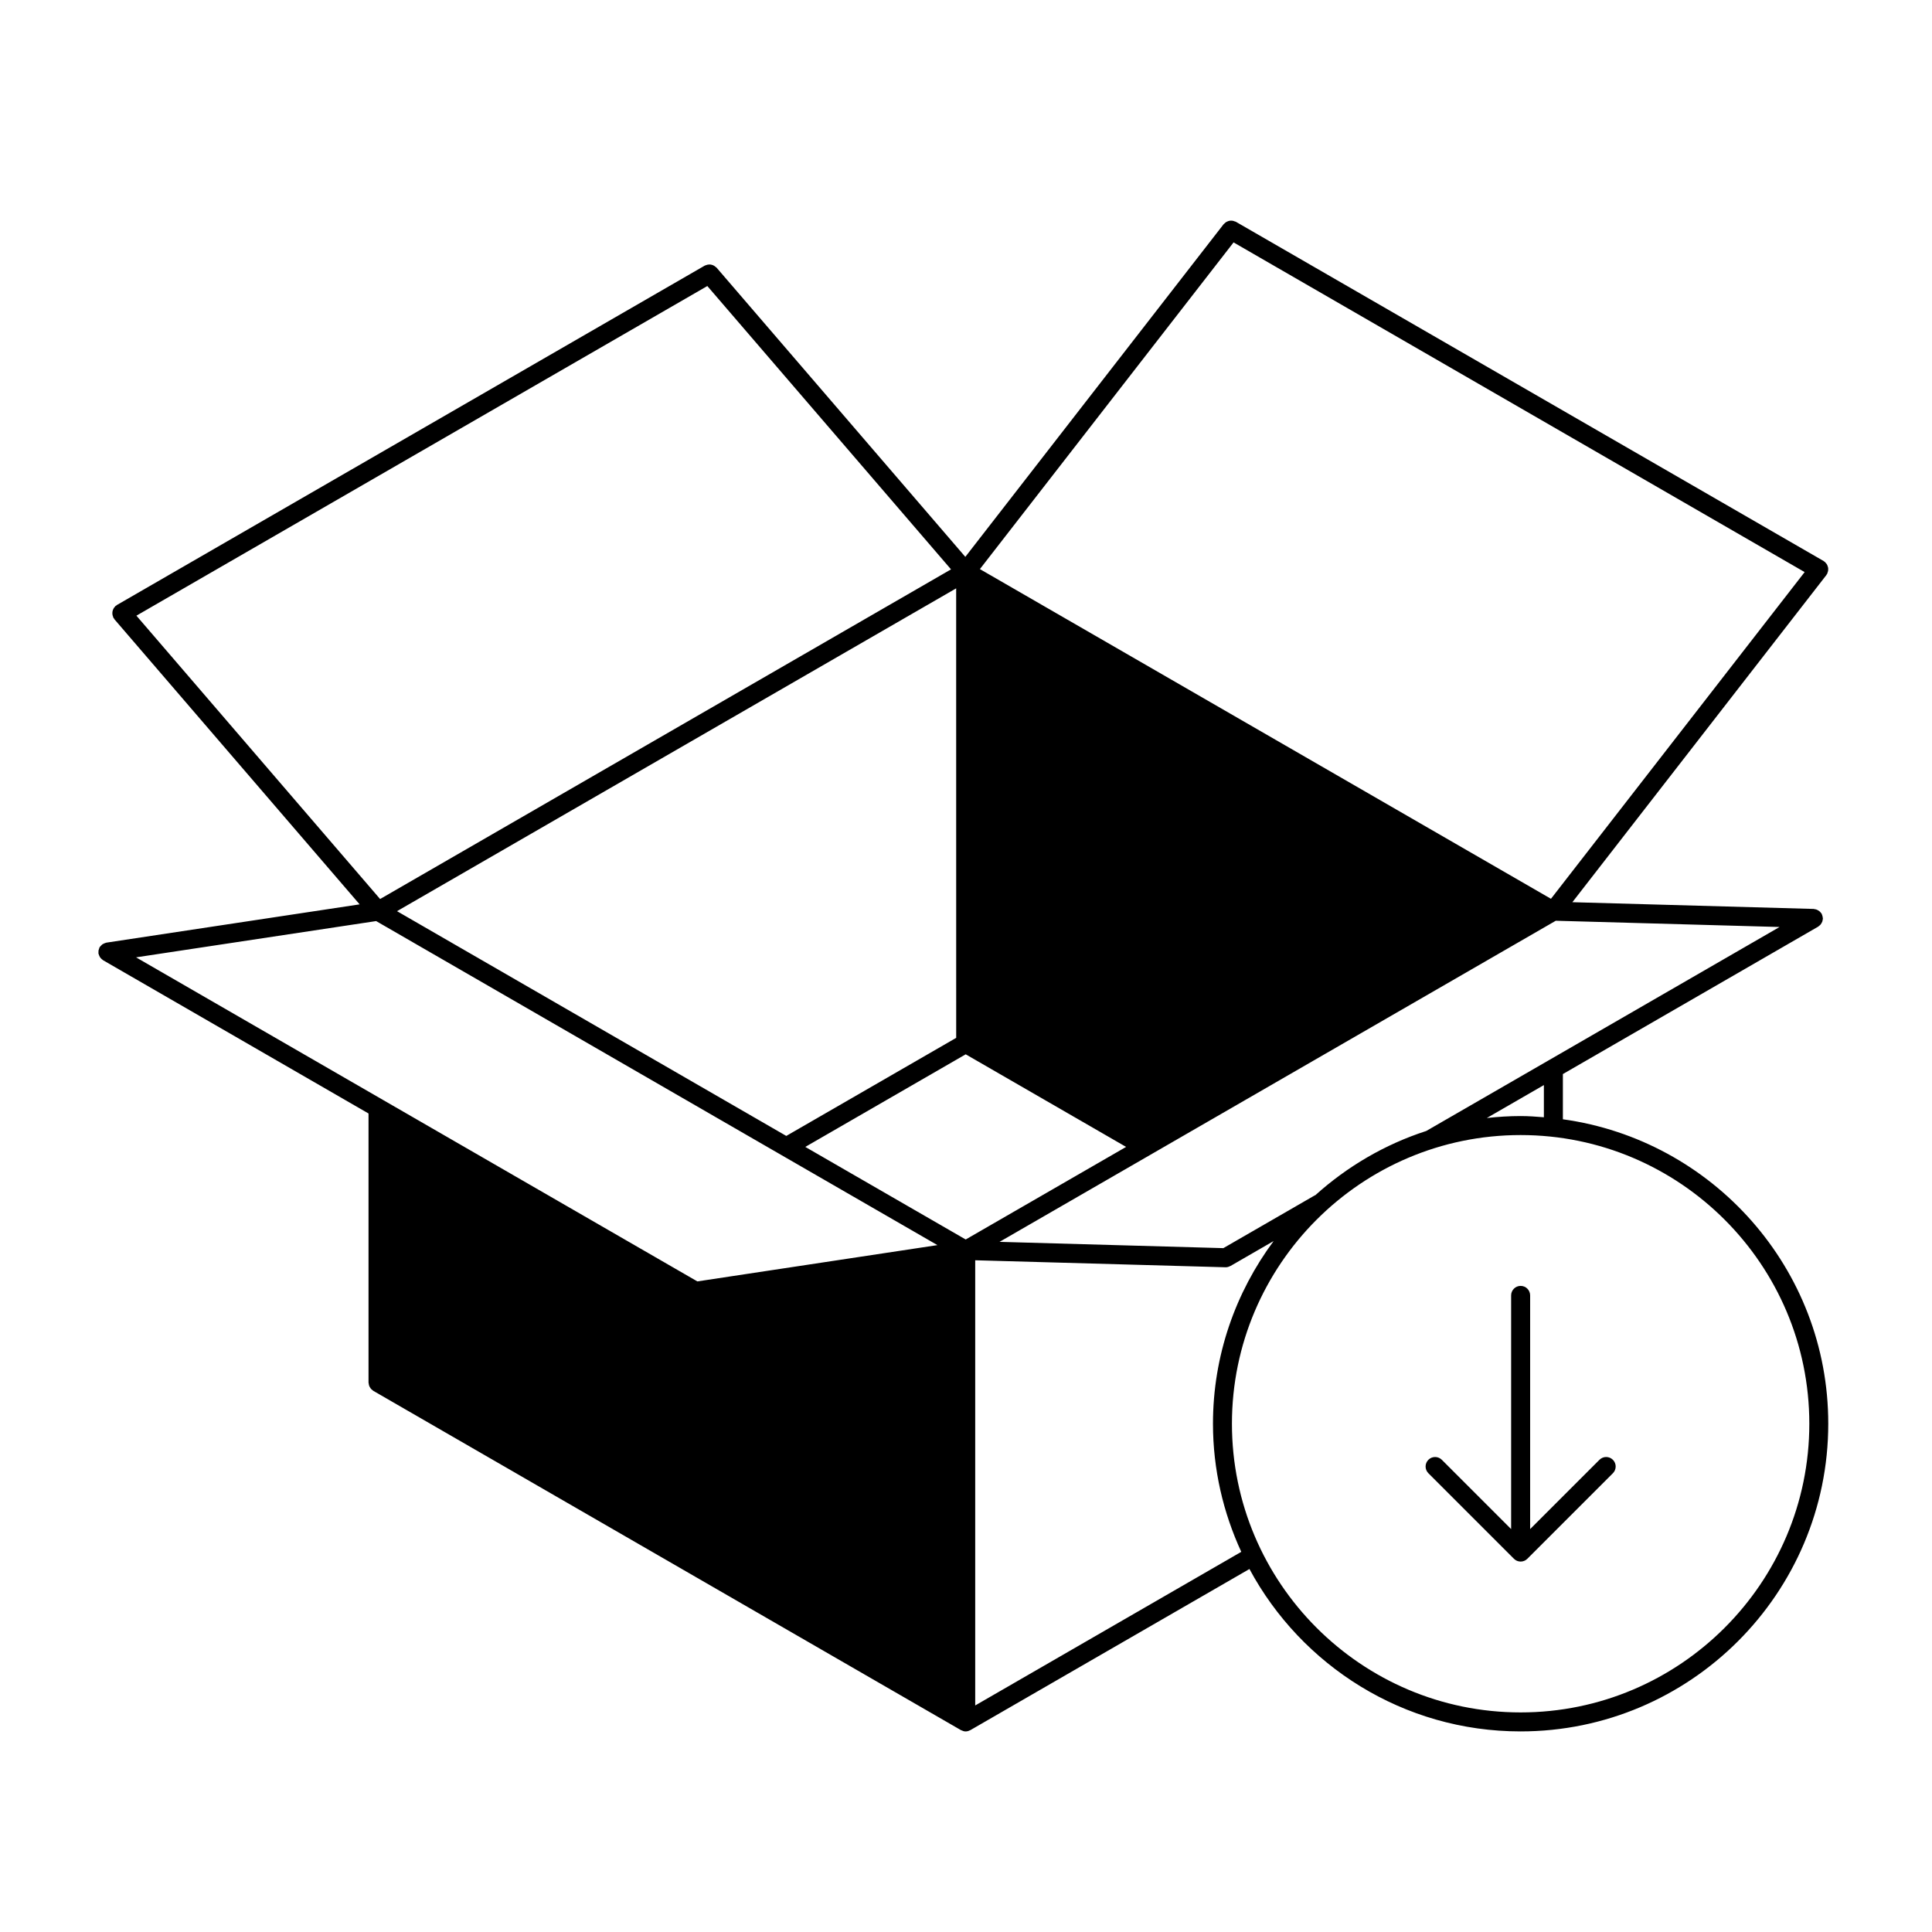<?xml version="1.0" encoding="UTF-8"?>
<!-- Uploaded to: ICON Repo, www.svgrepo.com, Generator: ICON Repo Mixer Tools -->
<svg fill="#000000" width="800px" height="800px" version="1.1" viewBox="144 144 512 512" xmlns="http://www.w3.org/2000/svg">
 <g>
  <path d="m558.18 440.62v-11.984l67.656-39.066c0.086-0.051 0.133-0.125 0.211-0.18 0.145-0.105 0.281-0.215 0.402-0.352 0.102-0.117 0.176-0.246 0.258-0.371 0.09-0.141 0.156-0.277 0.215-0.434 0.055-0.156 0.086-0.316 0.105-0.488 0.016-0.098 0.059-0.18 0.066-0.281 0.004-0.066-0.031-0.117-0.035-0.18-0.004-0.168-0.039-0.328-0.086-0.5s-0.086-0.324-0.16-0.473c-0.023-0.059-0.023-0.117-0.059-0.176-0.051-0.09-0.125-0.137-0.188-0.211-0.102-0.141-0.207-0.273-0.332-0.383s-0.258-0.195-0.395-0.281c-0.133-0.082-0.266-0.145-0.414-0.203-0.172-0.066-0.344-0.102-0.523-0.121-0.09-0.012-0.168-0.059-0.258-0.059l-63.949-1.785 67.301-86.68c0.047-0.055 0.055-0.125 0.098-0.188 0.023-0.047 0.074-0.055 0.102-0.102 0.055-0.102 0.066-0.211 0.105-0.312 0.07-0.156 0.125-0.312 0.16-0.48 0.031-0.16 0.035-0.312 0.035-0.48 0-0.156-0.004-0.312-0.039-0.473-0.031-0.156-0.09-0.309-0.145-0.457-0.059-0.145-0.117-0.293-0.207-0.422-0.09-0.141-0.207-0.262-0.328-0.383-0.082-0.082-0.121-0.176-0.211-0.246-0.051-0.035-0.105-0.047-0.156-0.074-0.051-0.039-0.082-0.09-0.125-0.117l-155.76-89.902c-0.105-0.059-0.211-0.066-0.316-0.105-0.152-0.066-0.301-0.121-0.457-0.156-0.176-0.035-0.348-0.035-0.523-0.035-0.137 0-0.277 0-0.414 0.031-0.18 0.035-0.348 0.102-0.523 0.172-0.125 0.055-0.246 0.105-0.363 0.176-0.152 0.102-0.281 0.223-0.414 0.352-0.074 0.074-0.168 0.117-0.238 0.203l-68.453 88.16-65.914-76.637c-0.059-0.07-0.145-0.105-0.211-0.168-0.125-0.117-0.25-0.215-0.398-0.309-0.137-0.09-0.273-0.152-0.418-0.207-0.16-0.059-0.312-0.105-0.484-0.133-0.141-0.023-0.281-0.035-0.422-0.031-0.176 0.004-0.348 0.023-0.523 0.066-0.152 0.035-0.293 0.09-0.434 0.145-0.09 0.039-0.188 0.047-0.266 0.098l-155.75 89.922c-0.07 0.047-0.109 0.109-0.176 0.156-0.066 0.047-0.145 0.066-0.207 0.109-0.07 0.059-0.105 0.145-0.168 0.215-0.117 0.121-0.223 0.246-0.312 0.395-0.086 0.137-0.152 0.273-0.207 0.422-0.059 0.145-0.102 0.301-0.125 0.465-0.023 0.156-0.035 0.309-0.031 0.465 0 0.168 0.02 0.324 0.055 0.484 0.035 0.168 0.09 0.312 0.156 0.469 0.039 0.086 0.039 0.176 0.09 0.262 0.031 0.059 0.098 0.082 0.133 0.125 0.055 0.086 0.074 0.176 0.141 0.258l64.957 75.52-67.102 10.145c-0.039 0.004-0.07 0.035-0.105 0.039-0.195 0.039-0.371 0.109-0.555 0.203-0.125 0.059-0.246 0.102-0.363 0.176-0.133 0.09-0.242 0.211-0.359 0.328-0.121 0.117-0.238 0.23-0.332 0.371-0.023 0.047-0.07 0.066-0.098 0.105-0.059 0.105-0.066 0.211-0.105 0.316-0.066 0.152-0.125 0.309-0.16 0.473-0.035 0.18-0.031 0.352-0.023 0.539 0 0.102-0.031 0.195-0.016 0.309 0.004 0.051 0.035 0.09 0.047 0.133 0.031 0.141 0.086 0.273 0.137 0.402 0.066 0.16 0.133 0.316 0.227 0.465 0.07 0.105 0.156 0.195 0.242 0.297 0.133 0.141 0.273 0.273 0.434 0.379 0.055 0.039 0.086 0.098 0.145 0.125l70.344 40.617v71.312c0 0.105 0.047 0.195 0.059 0.301 0.02 0.176 0.047 0.344 0.105 0.516 0.051 0.152 0.125 0.293 0.211 0.43 0.082 0.137 0.156 0.266 0.262 0.395 0.117 0.133 0.258 0.242 0.402 0.348 0.082 0.066 0.137 0.141 0.223 0.195l155.74 89.922c0 0.004 0.004 0 0.004 0.004 0.039 0.02 0.086 0.02 0.121 0.039 0.336 0.172 0.711 0.297 1.117 0.297h0.004 0.004c0.406 0 0.781-0.121 1.117-0.297 0.039-0.02 0.086-0.02 0.121-0.039 0-0.004 0.004 0 0.004-0.004l73.961-42.703c13.766 25.594 40.797 43.039 71.844 43.039 44.961 0 81.547-36.582 81.547-81.543 0.02-41.148-30.656-75.191-70.324-80.676zm-11.195-0.855c-3.039 0-6.019 0.195-8.973 0.523l15.133-8.734v8.531c-2.043-0.164-4.086-0.32-6.16-0.32zm-54.406 20.977c-0.059 0.031-0.117 0.031-0.176 0.059l-24.203 13.969-59.309-1.664 39.812-22.98 0.012-0.012 0.012-0.004 107.57-62.102 59.305 1.656-61.203 35.344-32.422 18.711c-11.023 3.562-20.98 9.445-29.402 17.023zm-161.13-240.94 64.582 75.086-151.3 87.363-64.582-75.094zm139.46-11.562 151.34 87.371-67.227 86.578-151.34-87.371zm-73.508 210.8-45.027 25.992-103.16-59.562 148.18-85.551zm2.519 4.363 42.508 24.539-42.508 24.535-42.508-24.535zm-156.24-35.309 107.43 62.027 0.016 0.004c0 0.004 0.004 0.012 0.012 0.012l41.293 23.832-63.625 9.617-83.371-48.129-65.379-37.75zm158.76 207.87v-117.98l66.328 1.855h0.074c0.418 0 0.789-0.125 1.137-0.309 0.039-0.02 0.086-0.012 0.117-0.035l11.426-6.602c-10.047 13.559-16.07 30.273-16.07 48.406 0 12.125 2.731 23.602 7.5 33.953zm144.54 1.844c-42.184 0-76.504-34.32-76.504-76.504 0-42.184 34.32-76.504 76.504-76.504 42.184 0 76.508 34.32 76.508 76.504 0 42.184-34.324 76.504-76.508 76.504z"/>
  <path d="m567.87 530.86-18.367 18.367v-61.934c0-1.391-1.129-2.519-2.519-2.519s-2.519 1.129-2.519 2.519v61.934l-18.367-18.367c-0.984-0.984-2.578-0.984-3.562 0s-0.984 2.578 0 3.562l22.672 22.668c0.23 0.238 0.516 0.422 0.816 0.551 0.312 0.125 0.641 0.191 0.961 0.191 0.324 0 0.656-0.066 0.961-0.191 0.309-0.125 0.586-0.312 0.816-0.551l22.672-22.668c0.984-0.984 0.984-2.578 0-3.562-0.98-0.984-2.574-0.988-3.562 0z"/>
 </g>
</svg>